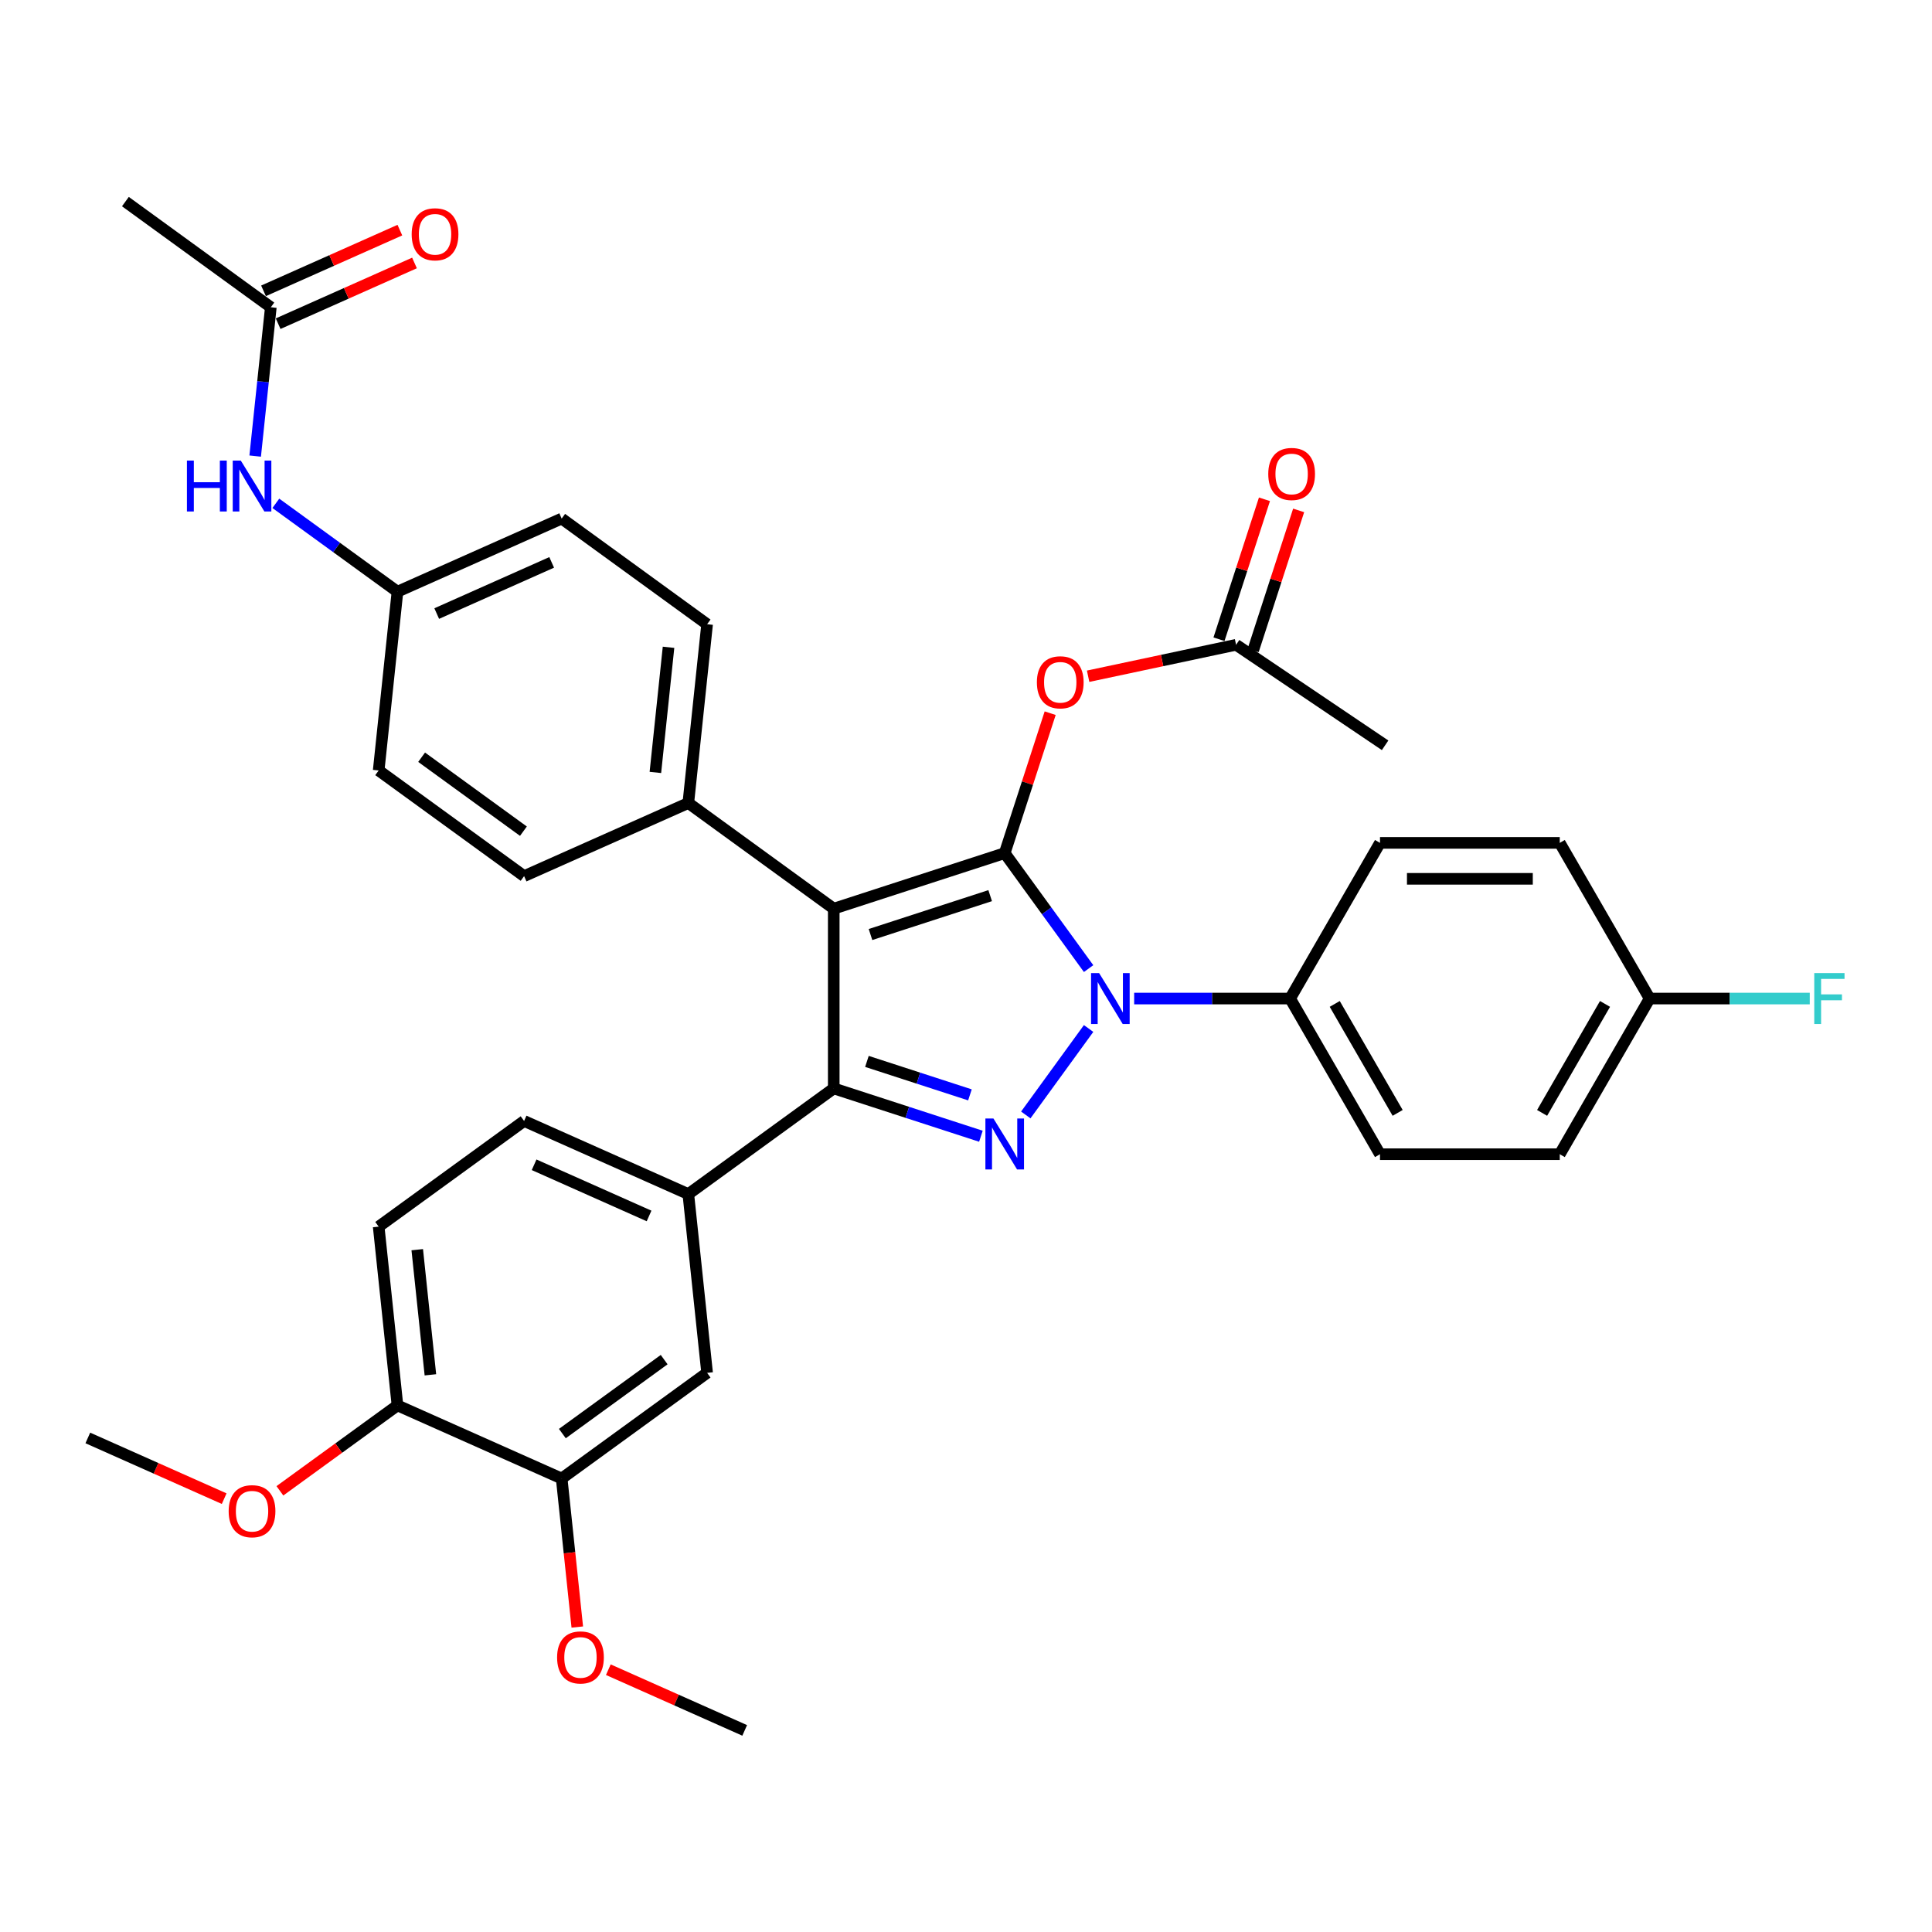 <?xml version='1.0' encoding='iso-8859-1'?>
<svg version='1.1' baseProfile='full'
              xmlns='http://www.w3.org/2000/svg'
                      xmlns:rdkit='http://www.rdkit.org/xml'
                      xmlns:xlink='http://www.w3.org/1999/xlink'
                  xml:space='preserve'
width='1000px' height='1000px' viewBox='0 0 1000 1000'>
<!-- END OF HEADER -->
<rect style='opacity:1.0;fill:#FFFFFF;stroke:none' width='1000' height='1000' x='0' y='0'> </rect>
<path class='bond-0' d='M 64.906,104.347 L 140.179,159.036' style='fill:none;fill-rule:evenodd;stroke:#000000;stroke-width:6px;stroke-linecap:butt;stroke-linejoin:miter;stroke-opacity:1' />
<path class='bond-1' d='M 132.082,236.067 L 136.13,197.551' style='fill:none;fill-rule:evenodd;stroke:#0000FF;stroke-width:6px;stroke-linecap:butt;stroke-linejoin:miter;stroke-opacity:1' />
<path class='bond-1' d='M 136.13,197.551 L 140.179,159.036' style='fill:none;fill-rule:evenodd;stroke:#000000;stroke-width:6px;stroke-linecap:butt;stroke-linejoin:miter;stroke-opacity:1' />
<path class='bond-2' d='M 142.772,260.518 L 174.249,283.388' style='fill:none;fill-rule:evenodd;stroke:#0000FF;stroke-width:6px;stroke-linecap:butt;stroke-linejoin:miter;stroke-opacity:1' />
<path class='bond-2' d='M 174.249,283.388 L 205.726,306.257' style='fill:none;fill-rule:evenodd;stroke:#000000;stroke-width:6px;stroke-linecap:butt;stroke-linejoin:miter;stroke-opacity:1' />
<path class='bond-3' d='M 143.963,167.535 L 179.251,151.824' style='fill:none;fill-rule:evenodd;stroke:#000000;stroke-width:6px;stroke-linecap:butt;stroke-linejoin:miter;stroke-opacity:1' />
<path class='bond-3' d='M 179.251,151.824 L 214.54,136.113' style='fill:none;fill-rule:evenodd;stroke:#FF0000;stroke-width:6px;stroke-linecap:butt;stroke-linejoin:miter;stroke-opacity:1' />
<path class='bond-3' d='M 136.394,150.536 L 171.683,134.824' style='fill:none;fill-rule:evenodd;stroke:#000000;stroke-width:6px;stroke-linecap:butt;stroke-linejoin:miter;stroke-opacity:1' />
<path class='bond-3' d='M 171.683,134.824 L 206.971,119.113' style='fill:none;fill-rule:evenodd;stroke:#FF0000;stroke-width:6px;stroke-linecap:butt;stroke-linejoin:miter;stroke-opacity:1' />
<path class='bond-4' d='M 716.932,385.764 L 639.794,333.739' style='fill:none;fill-rule:evenodd;stroke:#000000;stroke-width:6px;stroke-linecap:butt;stroke-linejoin:miter;stroke-opacity:1' />
<path class='bond-5' d='M 639.794,333.739 L 601.5,341.879' style='fill:none;fill-rule:evenodd;stroke:#000000;stroke-width:6px;stroke-linecap:butt;stroke-linejoin:miter;stroke-opacity:1' />
<path class='bond-5' d='M 601.5,341.879 L 563.206,350.018' style='fill:none;fill-rule:evenodd;stroke:#FF0000;stroke-width:6px;stroke-linecap:butt;stroke-linejoin:miter;stroke-opacity:1' />
<path class='bond-6' d='M 648.643,336.614 L 660.41,300.4' style='fill:none;fill-rule:evenodd;stroke:#000000;stroke-width:6px;stroke-linecap:butt;stroke-linejoin:miter;stroke-opacity:1' />
<path class='bond-6' d='M 660.41,300.4 L 672.176,264.185' style='fill:none;fill-rule:evenodd;stroke:#FF0000;stroke-width:6px;stroke-linecap:butt;stroke-linejoin:miter;stroke-opacity:1' />
<path class='bond-6' d='M 630.945,330.864 L 642.712,294.649' style='fill:none;fill-rule:evenodd;stroke:#000000;stroke-width:6px;stroke-linecap:butt;stroke-linejoin:miter;stroke-opacity:1' />
<path class='bond-6' d='M 642.712,294.649 L 654.479,258.435' style='fill:none;fill-rule:evenodd;stroke:#FF0000;stroke-width:6px;stroke-linecap:butt;stroke-linejoin:miter;stroke-opacity:1' />
<path class='bond-7' d='M 543.567,369.143 L 531.8,405.358' style='fill:none;fill-rule:evenodd;stroke:#FF0000;stroke-width:6px;stroke-linecap:butt;stroke-linejoin:miter;stroke-opacity:1' />
<path class='bond-7' d='M 531.8,405.358 L 520.033,441.572' style='fill:none;fill-rule:evenodd;stroke:#000000;stroke-width:6px;stroke-linecap:butt;stroke-linejoin:miter;stroke-opacity:1' />
<path class='bond-8' d='M 431.544,563.366 L 431.544,470.324' style='fill:none;fill-rule:evenodd;stroke:#000000;stroke-width:6px;stroke-linecap:butt;stroke-linejoin:miter;stroke-opacity:1' />
<path class='bond-9' d='M 431.544,563.366 L 469.629,575.741' style='fill:none;fill-rule:evenodd;stroke:#000000;stroke-width:6px;stroke-linecap:butt;stroke-linejoin:miter;stroke-opacity:1' />
<path class='bond-9' d='M 469.629,575.741 L 507.714,588.115' style='fill:none;fill-rule:evenodd;stroke:#0000FF;stroke-width:6px;stroke-linecap:butt;stroke-linejoin:miter;stroke-opacity:1' />
<path class='bond-9' d='M 448.72,549.381 L 475.38,558.043' style='fill:none;fill-rule:evenodd;stroke:#000000;stroke-width:6px;stroke-linecap:butt;stroke-linejoin:miter;stroke-opacity:1' />
<path class='bond-9' d='M 475.38,558.043 L 502.039,566.705' style='fill:none;fill-rule:evenodd;stroke:#0000FF;stroke-width:6px;stroke-linecap:butt;stroke-linejoin:miter;stroke-opacity:1' />
<path class='bond-10' d='M 431.544,563.366 L 356.272,618.055' style='fill:none;fill-rule:evenodd;stroke:#000000;stroke-width:6px;stroke-linecap:butt;stroke-linejoin:miter;stroke-opacity:1' />
<path class='bond-11' d='M 431.544,470.324 L 356.272,415.635' style='fill:none;fill-rule:evenodd;stroke:#000000;stroke-width:6px;stroke-linecap:butt;stroke-linejoin:miter;stroke-opacity:1' />
<path class='bond-12' d='M 431.544,470.324 L 520.033,441.572' style='fill:none;fill-rule:evenodd;stroke:#000000;stroke-width:6px;stroke-linecap:butt;stroke-linejoin:miter;stroke-opacity:1' />
<path class='bond-12' d='M 450.568,483.709 L 512.51,463.583' style='fill:none;fill-rule:evenodd;stroke:#000000;stroke-width:6px;stroke-linecap:butt;stroke-linejoin:miter;stroke-opacity:1' />
<path class='bond-13' d='M 520.033,441.572 L 541.746,471.458' style='fill:none;fill-rule:evenodd;stroke:#000000;stroke-width:6px;stroke-linecap:butt;stroke-linejoin:miter;stroke-opacity:1' />
<path class='bond-13' d='M 541.746,471.458 L 563.46,501.344' style='fill:none;fill-rule:evenodd;stroke:#0000FF;stroke-width:6px;stroke-linecap:butt;stroke-linejoin:miter;stroke-opacity:1' />
<path class='bond-14' d='M 563.46,532.346 L 530.947,577.096' style='fill:none;fill-rule:evenodd;stroke:#0000FF;stroke-width:6px;stroke-linecap:butt;stroke-linejoin:miter;stroke-opacity:1' />
<path class='bond-15' d='M 587.041,516.845 L 627.403,516.845' style='fill:none;fill-rule:evenodd;stroke:#0000FF;stroke-width:6px;stroke-linecap:butt;stroke-linejoin:miter;stroke-opacity:1' />
<path class='bond-15' d='M 627.403,516.845 L 667.764,516.845' style='fill:none;fill-rule:evenodd;stroke:#000000;stroke-width:6px;stroke-linecap:butt;stroke-linejoin:miter;stroke-opacity:1' />
<path class='bond-16' d='M 667.764,516.845 L 714.286,597.422' style='fill:none;fill-rule:evenodd;stroke:#000000;stroke-width:6px;stroke-linecap:butt;stroke-linejoin:miter;stroke-opacity:1' />
<path class='bond-16' d='M 690.858,519.628 L 723.423,576.031' style='fill:none;fill-rule:evenodd;stroke:#000000;stroke-width:6px;stroke-linecap:butt;stroke-linejoin:miter;stroke-opacity:1' />
<path class='bond-17' d='M 667.764,516.845 L 714.286,436.268' style='fill:none;fill-rule:evenodd;stroke:#000000;stroke-width:6px;stroke-linecap:butt;stroke-linejoin:miter;stroke-opacity:1' />
<path class='bond-18' d='M 853.849,516.845 L 807.328,597.422' style='fill:none;fill-rule:evenodd;stroke:#000000;stroke-width:6px;stroke-linecap:butt;stroke-linejoin:miter;stroke-opacity:1' />
<path class='bond-18' d='M 830.755,519.628 L 798.191,576.031' style='fill:none;fill-rule:evenodd;stroke:#000000;stroke-width:6px;stroke-linecap:butt;stroke-linejoin:miter;stroke-opacity:1' />
<path class='bond-19' d='M 853.849,516.845 L 895.29,516.845' style='fill:none;fill-rule:evenodd;stroke:#000000;stroke-width:6px;stroke-linecap:butt;stroke-linejoin:miter;stroke-opacity:1' />
<path class='bond-19' d='M 895.29,516.845 L 936.731,516.845' style='fill:none;fill-rule:evenodd;stroke:#33CCCC;stroke-width:6px;stroke-linecap:butt;stroke-linejoin:miter;stroke-opacity:1' />
<path class='bond-20' d='M 853.849,516.845 L 807.328,436.268' style='fill:none;fill-rule:evenodd;stroke:#000000;stroke-width:6px;stroke-linecap:butt;stroke-linejoin:miter;stroke-opacity:1' />
<path class='bond-21' d='M 356.272,618.055 L 271.273,580.212' style='fill:none;fill-rule:evenodd;stroke:#000000;stroke-width:6px;stroke-linecap:butt;stroke-linejoin:miter;stroke-opacity:1' />
<path class='bond-21' d='M 335.953,629.378 L 276.454,602.888' style='fill:none;fill-rule:evenodd;stroke:#000000;stroke-width:6px;stroke-linecap:butt;stroke-linejoin:miter;stroke-opacity:1' />
<path class='bond-22' d='M 356.272,618.055 L 365.997,710.588' style='fill:none;fill-rule:evenodd;stroke:#000000;stroke-width:6px;stroke-linecap:butt;stroke-linejoin:miter;stroke-opacity:1' />
<path class='bond-23' d='M 271.273,580.212 L 196,634.901' style='fill:none;fill-rule:evenodd;stroke:#000000;stroke-width:6px;stroke-linecap:butt;stroke-linejoin:miter;stroke-opacity:1' />
<path class='bond-24' d='M 205.726,306.257 L 290.724,268.413' style='fill:none;fill-rule:evenodd;stroke:#000000;stroke-width:6px;stroke-linecap:butt;stroke-linejoin:miter;stroke-opacity:1' />
<path class='bond-24' d='M 226.044,317.58 L 285.543,291.09' style='fill:none;fill-rule:evenodd;stroke:#000000;stroke-width:6px;stroke-linecap:butt;stroke-linejoin:miter;stroke-opacity:1' />
<path class='bond-25' d='M 205.726,306.257 L 196,398.79' style='fill:none;fill-rule:evenodd;stroke:#000000;stroke-width:6px;stroke-linecap:butt;stroke-linejoin:miter;stroke-opacity:1' />
<path class='bond-26' d='M 290.724,268.413 L 365.997,323.102' style='fill:none;fill-rule:evenodd;stroke:#000000;stroke-width:6px;stroke-linecap:butt;stroke-linejoin:miter;stroke-opacity:1' />
<path class='bond-27' d='M 196,398.79 L 271.273,453.479' style='fill:none;fill-rule:evenodd;stroke:#000000;stroke-width:6px;stroke-linecap:butt;stroke-linejoin:miter;stroke-opacity:1' />
<path class='bond-27' d='M 218.229,391.939 L 270.92,430.221' style='fill:none;fill-rule:evenodd;stroke:#000000;stroke-width:6px;stroke-linecap:butt;stroke-linejoin:miter;stroke-opacity:1' />
<path class='bond-28' d='M 356.272,415.635 L 271.273,453.479' style='fill:none;fill-rule:evenodd;stroke:#000000;stroke-width:6px;stroke-linecap:butt;stroke-linejoin:miter;stroke-opacity:1' />
<path class='bond-29' d='M 356.272,415.635 L 365.997,323.102' style='fill:none;fill-rule:evenodd;stroke:#000000;stroke-width:6px;stroke-linecap:butt;stroke-linejoin:miter;stroke-opacity:1' />
<path class='bond-29' d='M 339.224,399.81 L 346.032,335.037' style='fill:none;fill-rule:evenodd;stroke:#000000;stroke-width:6px;stroke-linecap:butt;stroke-linejoin:miter;stroke-opacity:1' />
<path class='bond-30' d='M 196,634.901 L 205.726,727.433' style='fill:none;fill-rule:evenodd;stroke:#000000;stroke-width:6px;stroke-linecap:butt;stroke-linejoin:miter;stroke-opacity:1' />
<path class='bond-30' d='M 215.966,646.835 L 222.774,711.608' style='fill:none;fill-rule:evenodd;stroke:#000000;stroke-width:6px;stroke-linecap:butt;stroke-linejoin:miter;stroke-opacity:1' />
<path class='bond-31' d='M 205.726,727.433 L 290.724,765.277' style='fill:none;fill-rule:evenodd;stroke:#000000;stroke-width:6px;stroke-linecap:butt;stroke-linejoin:miter;stroke-opacity:1' />
<path class='bond-32' d='M 205.726,727.433 L 175.3,749.539' style='fill:none;fill-rule:evenodd;stroke:#000000;stroke-width:6px;stroke-linecap:butt;stroke-linejoin:miter;stroke-opacity:1' />
<path class='bond-32' d='M 175.3,749.539 L 144.875,771.644' style='fill:none;fill-rule:evenodd;stroke:#FF0000;stroke-width:6px;stroke-linecap:butt;stroke-linejoin:miter;stroke-opacity:1' />
<path class='bond-33' d='M 290.724,765.277 L 365.997,710.588' style='fill:none;fill-rule:evenodd;stroke:#000000;stroke-width:6px;stroke-linecap:butt;stroke-linejoin:miter;stroke-opacity:1' />
<path class='bond-33' d='M 291.077,742.019 L 343.768,703.737' style='fill:none;fill-rule:evenodd;stroke:#000000;stroke-width:6px;stroke-linecap:butt;stroke-linejoin:miter;stroke-opacity:1' />
<path class='bond-34' d='M 290.724,765.277 L 294.765,803.718' style='fill:none;fill-rule:evenodd;stroke:#000000;stroke-width:6px;stroke-linecap:butt;stroke-linejoin:miter;stroke-opacity:1' />
<path class='bond-34' d='M 294.765,803.718 L 298.805,842.16' style='fill:none;fill-rule:evenodd;stroke:#FF0000;stroke-width:6px;stroke-linecap:butt;stroke-linejoin:miter;stroke-opacity:1' />
<path class='bond-35' d='M 314.871,864.231 L 350.16,879.942' style='fill:none;fill-rule:evenodd;stroke:#FF0000;stroke-width:6px;stroke-linecap:butt;stroke-linejoin:miter;stroke-opacity:1' />
<path class='bond-35' d='M 350.16,879.942 L 385.448,895.653' style='fill:none;fill-rule:evenodd;stroke:#000000;stroke-width:6px;stroke-linecap:butt;stroke-linejoin:miter;stroke-opacity:1' />
<path class='bond-36' d='M 116.031,775.701 L 80.743,759.99' style='fill:none;fill-rule:evenodd;stroke:#FF0000;stroke-width:6px;stroke-linecap:butt;stroke-linejoin:miter;stroke-opacity:1' />
<path class='bond-36' d='M 80.743,759.99 L 45.455,744.278' style='fill:none;fill-rule:evenodd;stroke:#000000;stroke-width:6px;stroke-linecap:butt;stroke-linejoin:miter;stroke-opacity:1' />
<path class='bond-37' d='M 714.286,597.422 L 807.328,597.422' style='fill:none;fill-rule:evenodd;stroke:#000000;stroke-width:6px;stroke-linecap:butt;stroke-linejoin:miter;stroke-opacity:1' />
<path class='bond-38' d='M 714.286,436.268 L 807.328,436.268' style='fill:none;fill-rule:evenodd;stroke:#000000;stroke-width:6px;stroke-linecap:butt;stroke-linejoin:miter;stroke-opacity:1' />
<path class='bond-38' d='M 728.242,454.877 L 793.372,454.877' style='fill:none;fill-rule:evenodd;stroke:#000000;stroke-width:6px;stroke-linecap:butt;stroke-linejoin:miter;stroke-opacity:1' />
<path  class='atom-1' d='M 96.753 238.393
L 100.326 238.393
L 100.326 249.596
L 113.798 249.596
L 113.798 238.393
L 117.371 238.393
L 117.371 264.743
L 113.798 264.743
L 113.798 252.573
L 100.326 252.573
L 100.326 264.743
L 96.753 264.743
L 96.753 238.393
' fill='#0000FF'/>
<path  class='atom-1' d='M 124.629 238.393
L 133.263 252.35
Q 134.119 253.727, 135.496 256.22
Q 136.873 258.714, 136.947 258.863
L 136.947 238.393
L 140.446 238.393
L 140.446 264.743
L 136.836 264.743
L 127.569 249.484
Q 126.489 247.698, 125.336 245.651
Q 124.219 243.604, 123.884 242.971
L 123.884 264.743
L 120.46 264.743
L 120.46 238.393
L 124.629 238.393
' fill='#0000FF'/>
<path  class='atom-3' d='M 213.081 121.266
Q 213.081 114.939, 216.208 111.404
Q 219.334 107.868, 225.177 107.868
Q 231.02 107.868, 234.146 111.404
Q 237.273 114.939, 237.273 121.266
Q 237.273 127.668, 234.109 131.315
Q 230.946 134.925, 225.177 134.925
Q 219.371 134.925, 216.208 131.315
Q 213.081 127.705, 213.081 121.266
M 225.177 131.948
Q 229.196 131.948, 231.355 129.268
Q 233.551 126.551, 233.551 121.266
Q 233.551 116.093, 231.355 113.488
Q 229.196 110.846, 225.177 110.846
Q 221.158 110.846, 218.962 113.451
Q 216.803 116.056, 216.803 121.266
Q 216.803 126.588, 218.962 129.268
Q 221.158 131.948, 225.177 131.948
' fill='#FF0000'/>
<path  class='atom-6' d='M 536.689 353.158
Q 536.689 346.831, 539.815 343.296
Q 542.942 339.76, 548.785 339.76
Q 554.628 339.76, 557.754 343.296
Q 560.88 346.831, 560.88 353.158
Q 560.88 359.56, 557.717 363.207
Q 554.553 366.817, 548.785 366.817
Q 542.979 366.817, 539.815 363.207
Q 536.689 359.597, 536.689 353.158
M 548.785 363.839
Q 552.804 363.839, 554.963 361.16
Q 557.158 358.443, 557.158 353.158
Q 557.158 347.985, 554.963 345.38
Q 552.804 342.737, 548.785 342.737
Q 544.765 342.737, 542.569 345.343
Q 540.411 347.948, 540.411 353.158
Q 540.411 358.48, 542.569 361.16
Q 544.765 363.839, 548.785 363.839
' fill='#FF0000'/>
<path  class='atom-7' d='M 656.45 245.325
Q 656.45 238.998, 659.576 235.463
Q 662.702 231.927, 668.546 231.927
Q 674.389 231.927, 677.515 235.463
Q 680.641 238.998, 680.641 245.325
Q 680.641 251.726, 677.478 255.374
Q 674.314 258.984, 668.546 258.984
Q 662.74 258.984, 659.576 255.374
Q 656.45 251.764, 656.45 245.325
M 668.546 256.006
Q 672.565 256.006, 674.724 253.327
Q 676.919 250.61, 676.919 245.325
Q 676.919 240.152, 674.724 237.547
Q 672.565 234.904, 668.546 234.904
Q 664.526 234.904, 662.33 237.509
Q 660.172 240.115, 660.172 245.325
Q 660.172 250.647, 662.33 253.327
Q 664.526 256.006, 668.546 256.006
' fill='#FF0000'/>
<path  class='atom-11' d='M 568.897 503.67
L 577.532 517.627
Q 578.388 519.004, 579.765 521.497
Q 581.142 523.991, 581.216 524.14
L 581.216 503.67
L 584.715 503.67
L 584.715 530.02
L 581.105 530.02
L 571.838 514.761
Q 570.758 512.975, 569.605 510.928
Q 568.488 508.881, 568.153 508.248
L 568.153 530.02
L 564.729 530.02
L 564.729 503.67
L 568.897 503.67
' fill='#0000FF'/>
<path  class='atom-12' d='M 514.209 578.943
L 522.843 592.9
Q 523.699 594.277, 525.076 596.77
Q 526.453 599.264, 526.527 599.413
L 526.527 578.943
L 530.026 578.943
L 530.026 605.293
L 526.416 605.293
L 517.149 590.034
Q 516.069 588.247, 514.916 586.201
Q 513.799 584.154, 513.464 583.521
L 513.464 605.293
L 510.04 605.293
L 510.04 578.943
L 514.209 578.943
' fill='#0000FF'/>
<path  class='atom-15' d='M 939.057 503.67
L 954.726 503.67
L 954.726 506.685
L 942.593 506.685
L 942.593 514.687
L 953.386 514.687
L 953.386 517.738
L 942.593 517.738
L 942.593 530.02
L 939.057 530.02
L 939.057 503.67
' fill='#33CCCC'/>
<path  class='atom-28' d='M 288.354 857.884
Q 288.354 851.557, 291.481 848.022
Q 294.607 844.486, 300.45 844.486
Q 306.293 844.486, 309.419 848.022
Q 312.545 851.557, 312.545 857.884
Q 312.545 864.285, 309.382 867.933
Q 306.218 871.543, 300.45 871.543
Q 294.644 871.543, 291.481 867.933
Q 288.354 864.323, 288.354 857.884
M 300.45 868.565
Q 304.469 868.565, 306.628 865.886
Q 308.824 863.169, 308.824 857.884
Q 308.824 852.711, 306.628 850.106
Q 304.469 847.463, 300.45 847.463
Q 296.43 847.463, 294.235 850.068
Q 292.076 852.674, 292.076 857.884
Q 292.076 863.206, 294.235 865.886
Q 296.43 868.565, 300.45 868.565
' fill='#FF0000'/>
<path  class='atom-30' d='M 118.357 782.197
Q 118.357 775.87, 121.484 772.334
Q 124.61 768.798, 130.453 768.798
Q 136.296 768.798, 139.422 772.334
Q 142.548 775.87, 142.548 782.197
Q 142.548 788.598, 139.385 792.245
Q 136.222 795.855, 130.453 795.855
Q 124.647 795.855, 121.484 792.245
Q 118.357 788.635, 118.357 782.197
M 130.453 792.878
Q 134.472 792.878, 136.631 790.198
Q 138.827 787.481, 138.827 782.197
Q 138.827 777.023, 136.631 774.418
Q 134.472 771.776, 130.453 771.776
Q 126.434 771.776, 124.238 774.381
Q 122.079 776.986, 122.079 782.197
Q 122.079 787.519, 124.238 790.198
Q 126.434 792.878, 130.453 792.878
' fill='#FF0000'/>
</svg>
